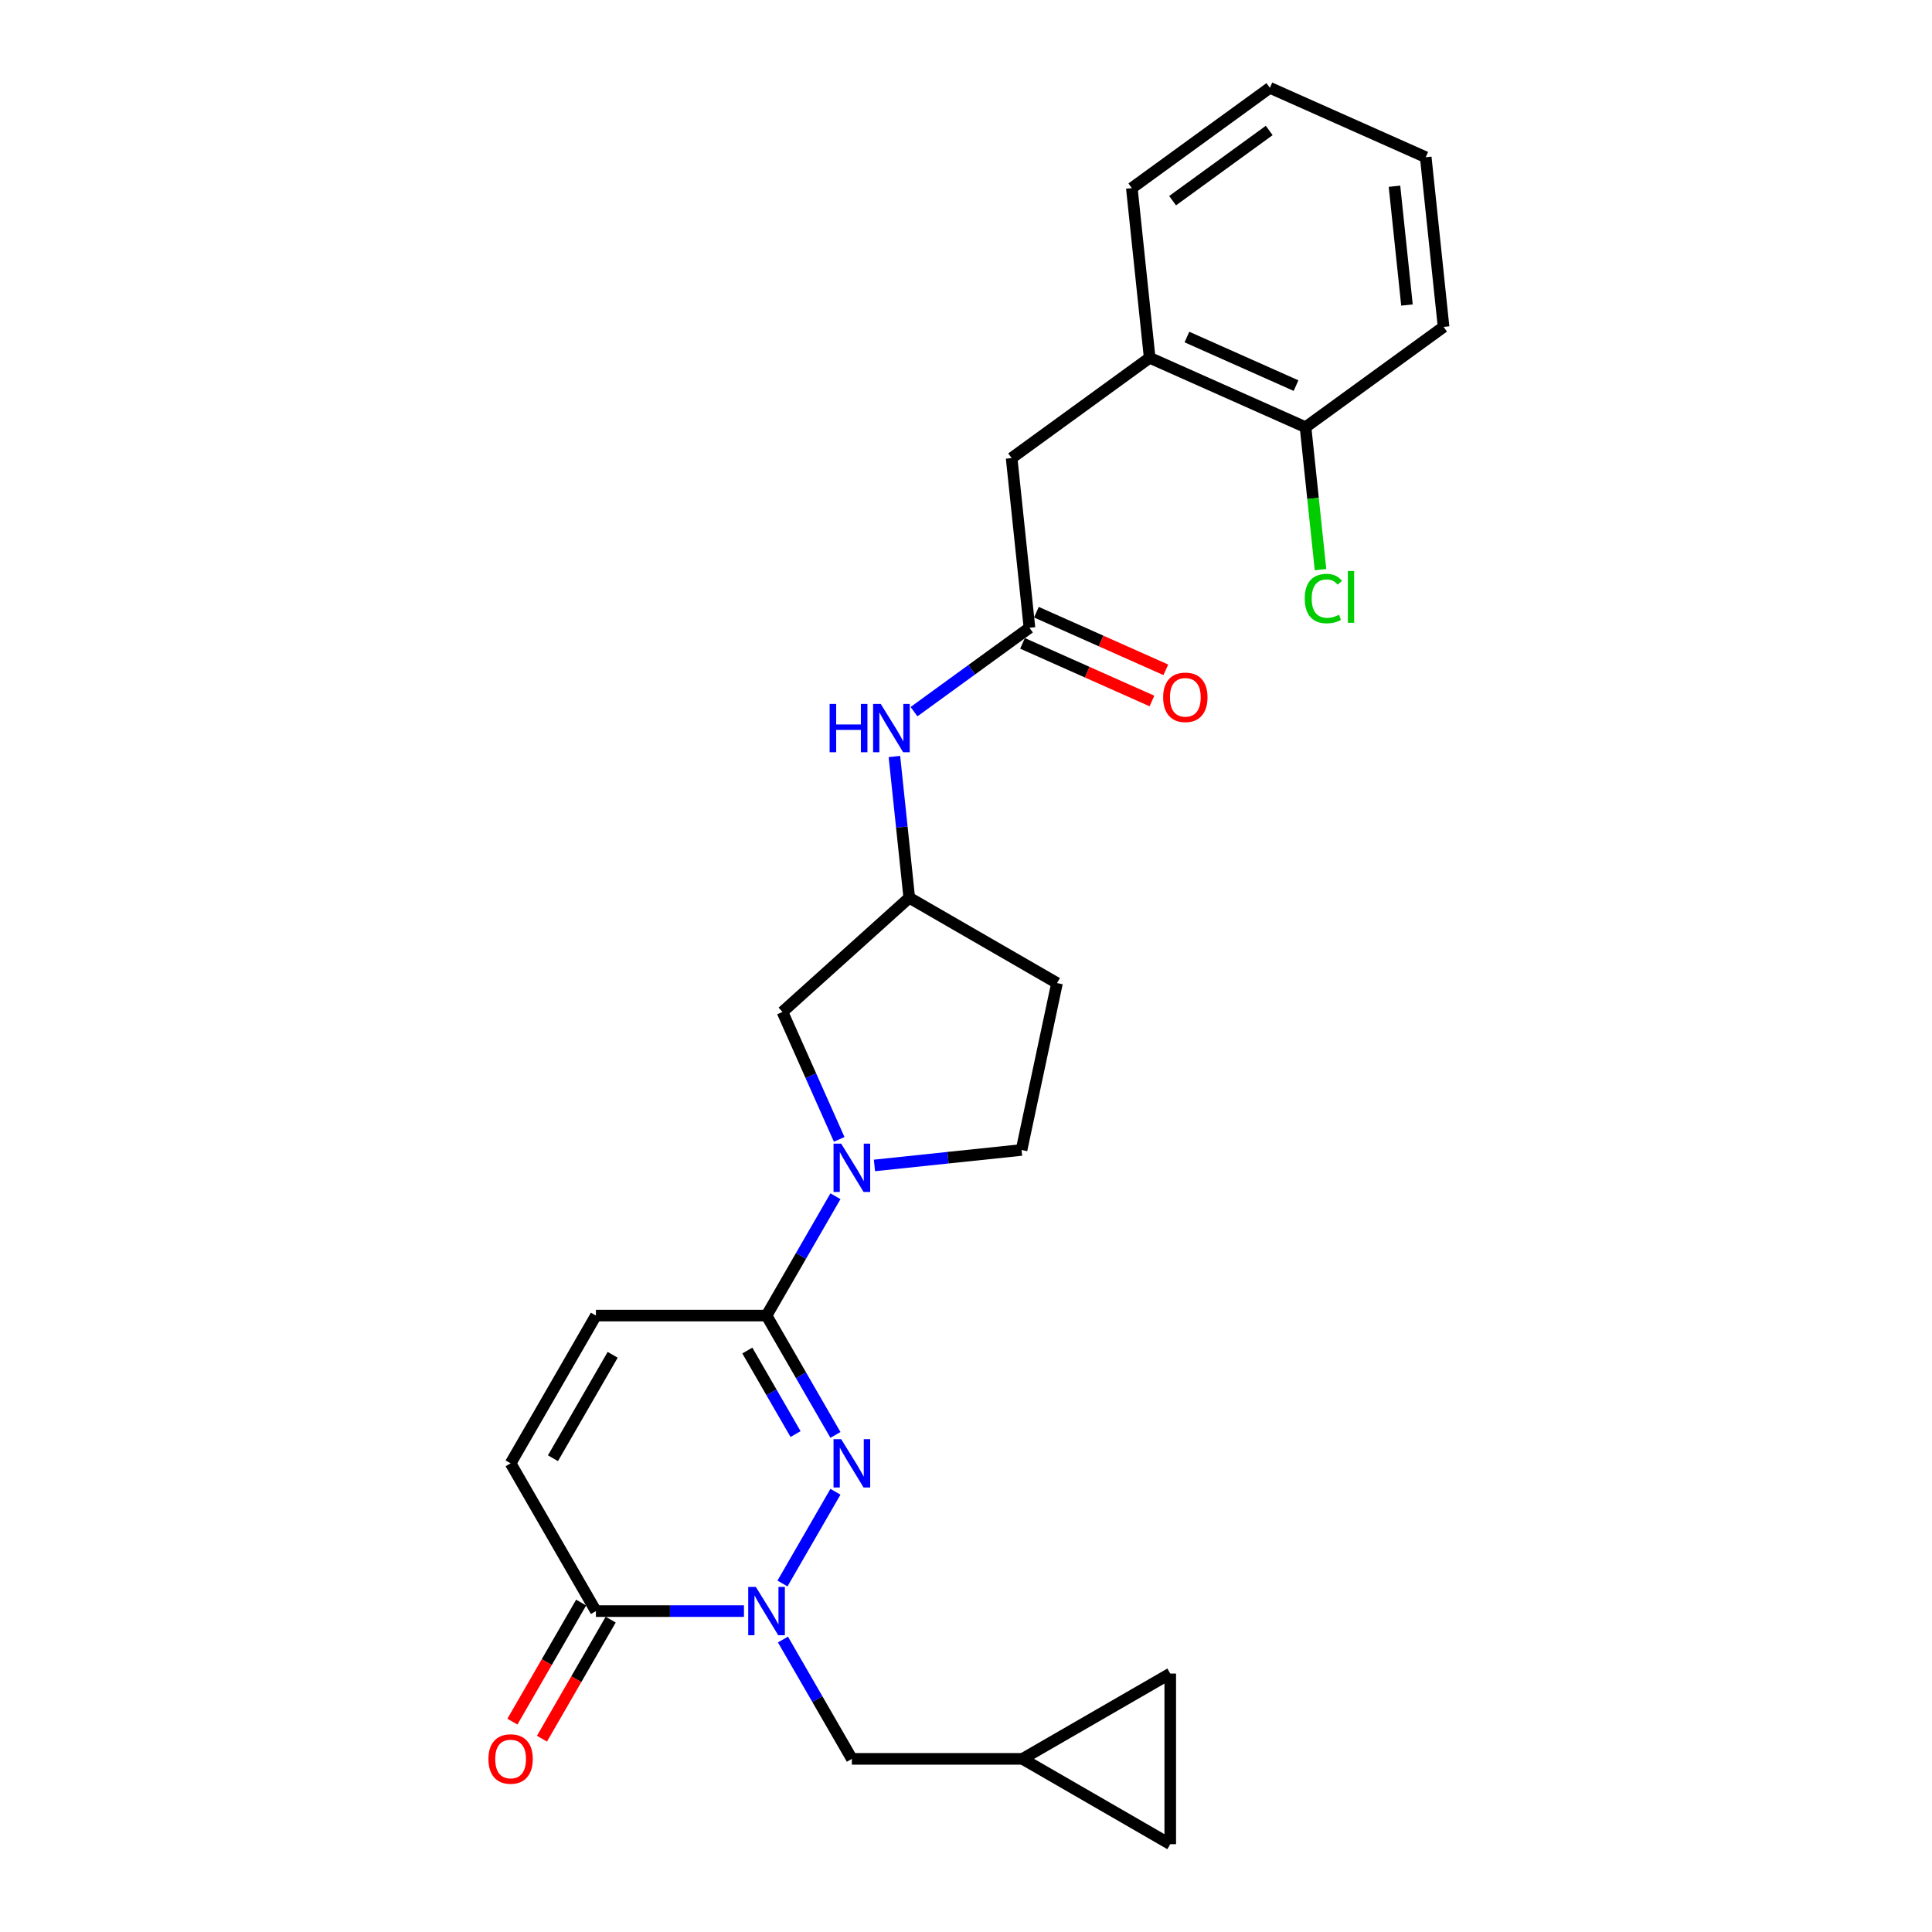 <?xml version='1.0' encoding='iso-8859-1'?>
<svg version='1.1' baseProfile='full'
              xmlns='http://www.w3.org/2000/svg'
                      xmlns:rdkit='http://www.rdkit.org/xml'
                      xmlns:xlink='http://www.w3.org/1999/xlink'
                  xml:space='preserve'
width='1000px' height='1000px' viewBox='0 0 1000 1000'>
<!-- END OF HEADER -->
<rect style='opacity:1.0;fill:#FFFFFF;stroke:none' width='1000' height='1000' x='0' y='0'> </rect>
<path class='bond-0' d='M 432.425,772.135 L 405.011,819.616' style='fill:none;fill-rule:evenodd;stroke:#0000FF;stroke-width:6px;stroke-linecap:butt;stroke-linejoin:miter;stroke-opacity:1' />
<path class='bond-1' d='M 432.425,742.708 L 414.593,711.823' style='fill:none;fill-rule:evenodd;stroke:#0000FF;stroke-width:6px;stroke-linecap:butt;stroke-linejoin:miter;stroke-opacity:1' />
<path class='bond-1' d='M 414.593,711.823 L 396.762,680.938' style='fill:none;fill-rule:evenodd;stroke:#000000;stroke-width:6px;stroke-linecap:butt;stroke-linejoin:miter;stroke-opacity:1' />
<path class='bond-1' d='M 411.779,742.274 L 399.297,720.654' style='fill:none;fill-rule:evenodd;stroke:#0000FF;stroke-width:6px;stroke-linecap:butt;stroke-linejoin:miter;stroke-opacity:1' />
<path class='bond-1' d='M 399.297,720.654 L 386.815,699.035' style='fill:none;fill-rule:evenodd;stroke:#000000;stroke-width:6px;stroke-linecap:butt;stroke-linejoin:miter;stroke-opacity:1' />
<path class='bond-3' d='M 385.069,833.905 L 346.758,833.905' style='fill:none;fill-rule:evenodd;stroke:#0000FF;stroke-width:6px;stroke-linecap:butt;stroke-linejoin:miter;stroke-opacity:1' />
<path class='bond-3' d='M 346.758,833.905 L 308.446,833.905' style='fill:none;fill-rule:evenodd;stroke:#000000;stroke-width:6px;stroke-linecap:butt;stroke-linejoin:miter;stroke-opacity:1' />
<path class='bond-7' d='M 405.256,848.618 L 423.088,879.503' style='fill:none;fill-rule:evenodd;stroke:#0000FF;stroke-width:6px;stroke-linecap:butt;stroke-linejoin:miter;stroke-opacity:1' />
<path class='bond-7' d='M 423.088,879.503 L 440.919,910.388' style='fill:none;fill-rule:evenodd;stroke:#000000;stroke-width:6px;stroke-linecap:butt;stroke-linejoin:miter;stroke-opacity:1' />
<path class='bond-2' d='M 396.762,680.938 L 414.593,650.053' style='fill:none;fill-rule:evenodd;stroke:#000000;stroke-width:6px;stroke-linecap:butt;stroke-linejoin:miter;stroke-opacity:1' />
<path class='bond-2' d='M 414.593,650.053 L 432.425,619.168' style='fill:none;fill-rule:evenodd;stroke:#0000FF;stroke-width:6px;stroke-linecap:butt;stroke-linejoin:miter;stroke-opacity:1' />
<path class='bond-4' d='M 396.762,680.938 L 308.446,680.938' style='fill:none;fill-rule:evenodd;stroke:#000000;stroke-width:6px;stroke-linecap:butt;stroke-linejoin:miter;stroke-opacity:1' />
<path class='bond-10' d='M 434.369,589.741 L 419.683,556.758' style='fill:none;fill-rule:evenodd;stroke:#0000FF;stroke-width:6px;stroke-linecap:butt;stroke-linejoin:miter;stroke-opacity:1' />
<path class='bond-10' d='M 419.683,556.758 L 404.998,523.775' style='fill:none;fill-rule:evenodd;stroke:#000000;stroke-width:6px;stroke-linecap:butt;stroke-linejoin:miter;stroke-opacity:1' />
<path class='bond-15' d='M 452.612,603.226 L 490.682,599.224' style='fill:none;fill-rule:evenodd;stroke:#0000FF;stroke-width:6px;stroke-linecap:butt;stroke-linejoin:miter;stroke-opacity:1' />
<path class='bond-15' d='M 490.682,599.224 L 528.751,595.223' style='fill:none;fill-rule:evenodd;stroke:#000000;stroke-width:6px;stroke-linecap:butt;stroke-linejoin:miter;stroke-opacity:1' />
<path class='bond-17' d='M 300.798,829.489 L 283.007,860.303' style='fill:none;fill-rule:evenodd;stroke:#000000;stroke-width:6px;stroke-linecap:butt;stroke-linejoin:miter;stroke-opacity:1' />
<path class='bond-17' d='M 283.007,860.303 L 265.217,891.117' style='fill:none;fill-rule:evenodd;stroke:#FF0000;stroke-width:6px;stroke-linecap:butt;stroke-linejoin:miter;stroke-opacity:1' />
<path class='bond-17' d='M 316.095,838.32 L 298.304,869.135' style='fill:none;fill-rule:evenodd;stroke:#000000;stroke-width:6px;stroke-linecap:butt;stroke-linejoin:miter;stroke-opacity:1' />
<path class='bond-17' d='M 298.304,869.135 L 280.513,899.949' style='fill:none;fill-rule:evenodd;stroke:#FF0000;stroke-width:6px;stroke-linecap:butt;stroke-linejoin:miter;stroke-opacity:1' />
<path class='bond-26' d='M 308.446,833.905 L 264.289,757.421' style='fill:none;fill-rule:evenodd;stroke:#000000;stroke-width:6px;stroke-linecap:butt;stroke-linejoin:miter;stroke-opacity:1' />
<path class='bond-5' d='M 308.446,680.938 L 264.289,757.421' style='fill:none;fill-rule:evenodd;stroke:#000000;stroke-width:6px;stroke-linecap:butt;stroke-linejoin:miter;stroke-opacity:1' />
<path class='bond-5' d='M 317.119,701.242 L 286.209,754.78' style='fill:none;fill-rule:evenodd;stroke:#000000;stroke-width:6px;stroke-linecap:butt;stroke-linejoin:miter;stroke-opacity:1' />
<path class='bond-6' d='M 532.846,324.938 L 502.969,346.646' style='fill:none;fill-rule:evenodd;stroke:#000000;stroke-width:6px;stroke-linecap:butt;stroke-linejoin:miter;stroke-opacity:1' />
<path class='bond-6' d='M 502.969,346.646 L 473.091,368.353' style='fill:none;fill-rule:evenodd;stroke:#0000FF;stroke-width:6px;stroke-linecap:butt;stroke-linejoin:miter;stroke-opacity:1' />
<path class='bond-12' d='M 532.846,324.938 L 523.615,237.107' style='fill:none;fill-rule:evenodd;stroke:#000000;stroke-width:6px;stroke-linecap:butt;stroke-linejoin:miter;stroke-opacity:1' />
<path class='bond-18' d='M 529.254,333.006 L 562.75,347.92' style='fill:none;fill-rule:evenodd;stroke:#000000;stroke-width:6px;stroke-linecap:butt;stroke-linejoin:miter;stroke-opacity:1' />
<path class='bond-18' d='M 562.75,347.92 L 596.246,362.833' style='fill:none;fill-rule:evenodd;stroke:#FF0000;stroke-width:6px;stroke-linecap:butt;stroke-linejoin:miter;stroke-opacity:1' />
<path class='bond-18' d='M 536.439,316.87 L 569.934,331.784' style='fill:none;fill-rule:evenodd;stroke:#000000;stroke-width:6px;stroke-linecap:butt;stroke-linejoin:miter;stroke-opacity:1' />
<path class='bond-18' d='M 569.934,331.784 L 603.43,346.697' style='fill:none;fill-rule:evenodd;stroke:#FF0000;stroke-width:6px;stroke-linecap:butt;stroke-linejoin:miter;stroke-opacity:1' />
<path class='bond-8' d='M 440.919,910.388 L 529.235,910.388' style='fill:none;fill-rule:evenodd;stroke:#000000;stroke-width:6px;stroke-linecap:butt;stroke-linejoin:miter;stroke-opacity:1' />
<path class='bond-13' d='M 529.235,910.388 L 605.718,866.23' style='fill:none;fill-rule:evenodd;stroke:#000000;stroke-width:6px;stroke-linecap:butt;stroke-linejoin:miter;stroke-opacity:1' />
<path class='bond-14' d='M 529.235,910.388 L 605.718,954.545' style='fill:none;fill-rule:evenodd;stroke:#000000;stroke-width:6px;stroke-linecap:butt;stroke-linejoin:miter;stroke-opacity:1' />
<path class='bond-9' d='M 462.944,391.562 L 466.787,428.121' style='fill:none;fill-rule:evenodd;stroke:#0000FF;stroke-width:6px;stroke-linecap:butt;stroke-linejoin:miter;stroke-opacity:1' />
<path class='bond-9' d='M 466.787,428.121 L 470.629,464.68' style='fill:none;fill-rule:evenodd;stroke:#000000;stroke-width:6px;stroke-linecap:butt;stroke-linejoin:miter;stroke-opacity:1' />
<path class='bond-16' d='M 404.998,523.775 L 470.629,464.68' style='fill:none;fill-rule:evenodd;stroke:#000000;stroke-width:6px;stroke-linecap:butt;stroke-linejoin:miter;stroke-opacity:1' />
<path class='bond-11' d='M 595.064,185.196 L 523.615,237.107' style='fill:none;fill-rule:evenodd;stroke:#000000;stroke-width:6px;stroke-linecap:butt;stroke-linejoin:miter;stroke-opacity:1' />
<path class='bond-19' d='M 595.064,185.196 L 675.744,221.118' style='fill:none;fill-rule:evenodd;stroke:#000000;stroke-width:6px;stroke-linecap:butt;stroke-linejoin:miter;stroke-opacity:1' />
<path class='bond-19' d='M 614.35,174.449 L 670.826,199.593' style='fill:none;fill-rule:evenodd;stroke:#000000;stroke-width:6px;stroke-linecap:butt;stroke-linejoin:miter;stroke-opacity:1' />
<path class='bond-22' d='M 595.064,185.196 L 585.832,97.365' style='fill:none;fill-rule:evenodd;stroke:#000000;stroke-width:6px;stroke-linecap:butt;stroke-linejoin:miter;stroke-opacity:1' />
<path class='bond-28' d='M 605.718,866.23 L 605.718,954.545' style='fill:none;fill-rule:evenodd;stroke:#000000;stroke-width:6px;stroke-linecap:butt;stroke-linejoin:miter;stroke-opacity:1' />
<path class='bond-20' d='M 528.751,595.223 L 547.113,508.838' style='fill:none;fill-rule:evenodd;stroke:#000000;stroke-width:6px;stroke-linecap:butt;stroke-linejoin:miter;stroke-opacity:1' />
<path class='bond-27' d='M 470.629,464.68 L 547.113,508.838' style='fill:none;fill-rule:evenodd;stroke:#000000;stroke-width:6px;stroke-linecap:butt;stroke-linejoin:miter;stroke-opacity:1' />
<path class='bond-21' d='M 675.744,221.118 L 679.619,257.986' style='fill:none;fill-rule:evenodd;stroke:#000000;stroke-width:6px;stroke-linecap:butt;stroke-linejoin:miter;stroke-opacity:1' />
<path class='bond-21' d='M 679.619,257.986 L 683.494,294.854' style='fill:none;fill-rule:evenodd;stroke:#00CC00;stroke-width:6px;stroke-linecap:butt;stroke-linejoin:miter;stroke-opacity:1' />
<path class='bond-23' d='M 675.744,221.118 L 747.192,169.207' style='fill:none;fill-rule:evenodd;stroke:#000000;stroke-width:6px;stroke-linecap:butt;stroke-linejoin:miter;stroke-opacity:1' />
<path class='bond-24' d='M 585.832,97.365 L 657.281,45.455' style='fill:none;fill-rule:evenodd;stroke:#000000;stroke-width:6px;stroke-linecap:butt;stroke-linejoin:miter;stroke-opacity:1' />
<path class='bond-24' d='M 606.931,103.868 L 656.945,67.531' style='fill:none;fill-rule:evenodd;stroke:#000000;stroke-width:6px;stroke-linecap:butt;stroke-linejoin:miter;stroke-opacity:1' />
<path class='bond-29' d='M 747.192,169.207 L 737.961,81.376' style='fill:none;fill-rule:evenodd;stroke:#000000;stroke-width:6px;stroke-linecap:butt;stroke-linejoin:miter;stroke-opacity:1' />
<path class='bond-29' d='M 728.241,157.879 L 721.779,96.397' style='fill:none;fill-rule:evenodd;stroke:#000000;stroke-width:6px;stroke-linecap:butt;stroke-linejoin:miter;stroke-opacity:1' />
<path class='bond-25' d='M 657.281,45.455 L 737.961,81.376' style='fill:none;fill-rule:evenodd;stroke:#000000;stroke-width:6px;stroke-linecap:butt;stroke-linejoin:miter;stroke-opacity:1' />
<path  class='atom-0' d='M 435.391 744.916
L 443.587 758.163
Q 444.399 759.47, 445.706 761.837
Q 447.013 764.204, 447.084 764.345
L 447.084 744.916
L 450.404 744.916
L 450.404 769.927
L 446.978 769.927
L 438.182 755.443
Q 437.157 753.747, 436.062 751.804
Q 435.002 749.861, 434.684 749.261
L 434.684 769.927
L 431.434 769.927
L 431.434 744.916
L 435.391 744.916
' fill='#0000FF'/>
<path  class='atom-1' d='M 391.233 821.399
L 399.429 834.646
Q 400.241 835.953, 401.548 838.32
Q 402.856 840.687, 402.926 840.828
L 402.926 821.399
L 406.247 821.399
L 406.247 846.41
L 402.82 846.41
L 394.024 831.926
Q 393 830.231, 391.904 828.288
Q 390.845 826.345, 390.527 825.744
L 390.527 846.41
L 387.277 846.41
L 387.277 821.399
L 391.233 821.399
' fill='#0000FF'/>
<path  class='atom-3' d='M 435.391 591.949
L 443.587 605.197
Q 444.399 606.504, 445.706 608.87
Q 447.013 611.237, 447.084 611.379
L 447.084 591.949
L 450.404 591.949
L 450.404 616.96
L 446.978 616.96
L 438.182 602.476
Q 437.157 600.781, 436.062 598.838
Q 435.002 596.895, 434.684 596.294
L 434.684 616.96
L 431.434 616.96
L 431.434 591.949
L 435.391 591.949
' fill='#0000FF'/>
<path  class='atom-10' d='M 429.41 364.343
L 432.801 364.343
L 432.801 374.976
L 445.589 374.976
L 445.589 364.343
L 448.981 364.343
L 448.981 389.354
L 445.589 389.354
L 445.589 377.803
L 432.801 377.803
L 432.801 389.354
L 429.41 389.354
L 429.41 364.343
' fill='#0000FF'/>
<path  class='atom-10' d='M 455.869 364.343
L 464.065 377.591
Q 464.878 378.898, 466.185 381.265
Q 467.492 383.631, 467.562 383.773
L 467.562 364.343
L 470.883 364.343
L 470.883 389.354
L 467.456 389.354
L 458.66 374.87
Q 457.636 373.175, 456.541 371.232
Q 455.481 369.289, 455.163 368.688
L 455.163 389.354
L 451.913 389.354
L 451.913 364.343
L 455.869 364.343
' fill='#0000FF'/>
<path  class='atom-18' d='M 252.808 910.458
Q 252.808 904.453, 255.775 901.097
Q 258.743 897.741, 264.289 897.741
Q 269.835 897.741, 272.802 901.097
Q 275.77 904.453, 275.77 910.458
Q 275.77 916.535, 272.767 919.997
Q 269.764 923.423, 264.289 923.423
Q 258.778 923.423, 255.775 919.997
Q 252.808 916.57, 252.808 910.458
M 264.289 920.597
Q 268.104 920.597, 270.153 918.054
Q 272.237 915.475, 272.237 910.458
Q 272.237 905.548, 270.153 903.075
Q 268.104 900.567, 264.289 900.567
Q 260.474 900.567, 258.389 903.04
Q 256.34 905.513, 256.34 910.458
Q 256.34 915.51, 258.389 918.054
Q 260.474 920.597, 264.289 920.597
' fill='#FF0000'/>
<path  class='atom-19' d='M 602.046 360.93
Q 602.046 354.925, 605.013 351.569
Q 607.98 348.213, 613.526 348.213
Q 619.073 348.213, 622.04 351.569
Q 625.007 354.925, 625.007 360.93
Q 625.007 367.006, 622.005 370.468
Q 619.002 373.895, 613.526 373.895
Q 608.016 373.895, 605.013 370.468
Q 602.046 367.041, 602.046 360.93
M 613.526 371.069
Q 617.342 371.069, 619.391 368.525
Q 621.475 365.946, 621.475 360.93
Q 621.475 356.02, 619.391 353.547
Q 617.342 351.039, 613.526 351.039
Q 609.711 351.039, 607.627 353.512
Q 605.578 355.984, 605.578 360.93
Q 605.578 365.982, 607.627 368.525
Q 609.711 371.069, 613.526 371.069
' fill='#FF0000'/>
<path  class='atom-22' d='M 675.331 309.814
Q 675.331 303.597, 678.228 300.347
Q 681.16 297.062, 686.706 297.062
Q 691.864 297.062, 694.619 300.7
L 692.288 302.608
Q 690.274 299.958, 686.706 299.958
Q 682.926 299.958, 680.913 302.502
Q 678.934 305.01, 678.934 309.814
Q 678.934 314.76, 680.983 317.304
Q 683.067 319.847, 687.095 319.847
Q 689.85 319.847, 693.065 318.187
L 694.054 320.836
Q 692.747 321.684, 690.769 322.179
Q 688.79 322.673, 686.6 322.673
Q 681.16 322.673, 678.228 319.353
Q 675.331 316.032, 675.331 309.814
' fill='#00CC00'/>
<path  class='atom-22' d='M 697.657 295.543
L 700.907 295.543
L 700.907 322.355
L 697.657 322.355
L 697.657 295.543
' fill='#00CC00'/>
</svg>

